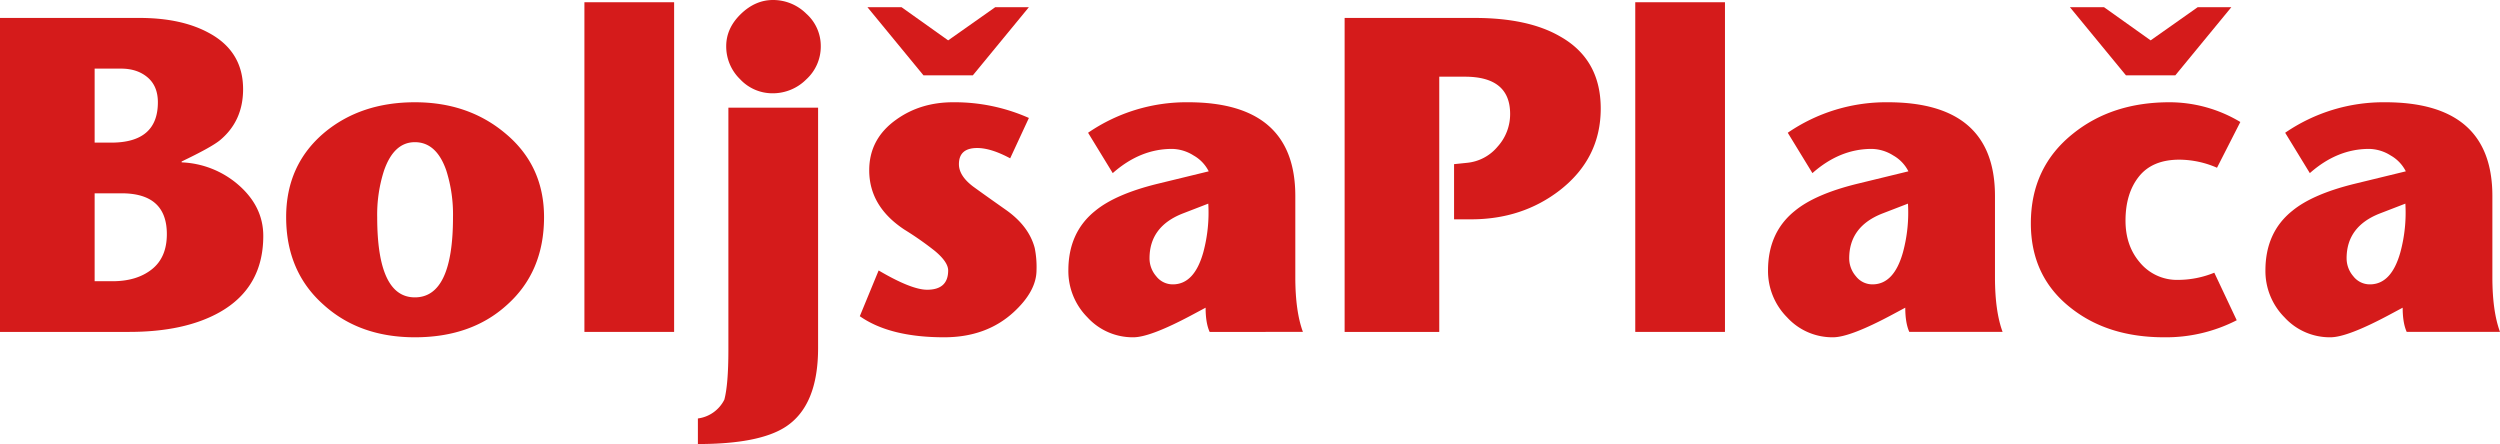 <svg xmlns="http://www.w3.org/2000/svg" viewBox="0 0 1114.79 198"><defs><style>.cls-1{fill:#d51b1b;}</style></defs><g id="Layer_2" data-name="Layer 2"><g id="Layer_1-2" data-name="Layer 1"><path class="cls-1" d="M57.6,148H0V8H62.2Q80.8,8,93,14.6q15.41,8.21,15.4,25.2Q108.4,54,98,62.6,94,65.8,81,72v.4A41.08,41.08,0,0,1,105.8,82q11.6,9.8,11.6,23.2,0,23-19.4,34Q82.4,148,57.6,148ZM42.2,30.6v33h7.4q20.81,0,20.8-18,0-7.2-4.6-11.1T54,30.6Zm0,55.6v39.2h8q10.8,0,17.5-5.3t6.7-15.7q0-18.2-20.2-18.2Z"/><path class="cls-1" d="M185,150.4q-24.6,0-40.6-14.4-16.8-14.81-16.8-39.2,0-23.4,17.2-37.8Q161,45.61,185,45.6q23.59,0,40,13.6,17.59,14.4,17.6,37.6,0,24.6-16.8,39.4Q210,150.4,185,150.4Zm0-87q-9.41,0-13.8,12.8a63.9,63.9,0,0,0-3,20.6q0,35.81,16.8,35.8,17,0,17-35.8A64.62,64.62,0,0,0,199,76Q194.61,63.4,185,63.4Z"/><path class="cls-1" d="M300.6,148h-40V1h40Z"/><path class="cls-1" d="M311.2,198V186.6a15.41,15.41,0,0,0,11.8-8.4q1.8-6.8,1.8-22.2V48h40V155.2q0,25.8-14.6,35.2Q338.4,198,311.2,198ZM344.5,41.6A19.68,19.68,0,0,1,330,35.3a20.33,20.33,0,0,1-6.17-14.7q0-8,6.47-14.3T344.7,0a21,21,0,0,1,14.83,6.1A19.28,19.28,0,0,1,366,20.6a19.81,19.81,0,0,1-6.47,14.8A21.06,21.06,0,0,1,344.5,41.6Z"/><path class="cls-1" d="M458.8,52.6l-8.35,18Q441.9,66,435.74,66q-8.14,0-8.14,7.2c0,3.47,2.11,6.8,6.36,10q4.37,3.19,14.61,10.4t12.83,17a42.48,42.48,0,0,1,.8,9.8q0,9.41-10.2,18.8-12.21,11.2-31,11.2-24.21,0-37.6-9.4l8.4-20.4q14.59,8.59,21.6,8.6,9.39,0,9.4-8.58,0-3.8-6-8.78a140.16,140.16,0,0,0-13.4-9.38Q387.59,92.1,387.6,75.93q0-14,12-22.55Q410.4,45.6,425,45.6A81.56,81.56,0,0,1,458.8,52.6ZM422.8,18l21-14.8h15l-25,30.4h-22l-25-30.4H402Z"/><path class="cls-1" d="M537.6,137.2l-5.61,3q-19,10.2-26.59,10.2a27.32,27.32,0,0,1-20.5-8.9,29.26,29.26,0,0,1-8.5-20.9q0-17,12-26.6,9-7.4,27.59-12l23-5.6a16.77,16.77,0,0,0-6.8-7.1,18.45,18.45,0,0,0-9.59-2.9q-14.21,0-26.41,10.8l-11-18a77.56,77.56,0,0,1,44.6-13.6q47.81,0,47.81,41.8v36.2q0,15.19,3.39,24.4H539.4C538.19,145.33,537.6,141.73,537.6,137.2Zm1.19-46.4L527.4,95.2q-14.8,5.8-14.81,20a12.2,12.2,0,0,0,3,8,9.28,9.28,0,0,0,7.4,3.6q9.62,0,13.61-14.4A67.87,67.87,0,0,0,538.79,90.8Z"/><path class="cls-1" d="M648.39,73.2l5.8-.6a20.2,20.2,0,0,0,13.6-7.2,21.52,21.52,0,0,0,5.6-14.6q0-16.61-20.2-16.6h-11.4V148h-42.2V8h58q23.8,0,38,8.2,18.21,10.2,18.2,32.2,0,22.2-18.2,36.4-16.8,13-39.6,13h-7.6Z"/><path class="cls-1" d="M769.19,148h-40V1h40Z"/><path class="cls-1" d="M849.59,137.2l-5.6,3q-19,10.2-26.6,10.2a27.34,27.34,0,0,1-20.5-8.9,29.26,29.26,0,0,1-8.5-20.9q0-17,12-26.6,9-7.4,27.6-12l23-5.6a16.83,16.83,0,0,0-6.8-7.1,18.46,18.46,0,0,0-9.6-2.9q-14.21,0-26.4,10.8l-11-18a77.51,77.51,0,0,1,44.6-13.6q47.81,0,47.8,41.8v36.2q0,15.19,3.4,24.4h-41.6Q849.59,144,849.59,137.2Zm1.2-46.4-11.4,4.4q-14.8,5.8-14.8,20a12.2,12.2,0,0,0,3,8,9.28,9.28,0,0,0,7.4,3.6q9.6,0,13.6-14.4A67.58,67.58,0,0,0,850.79,90.8Z"/><path class="cls-1" d="M987.39,121.6l10,21.2a69,69,0,0,1-32.4,7.6q-24.79,0-41.2-12.8-18.19-14-18.2-38,0-25,18.8-40,17.4-14,43-14A61.47,61.47,0,0,1,999,54.4l-10.4,20.4a42.35,42.35,0,0,0-16.8-3.6q-12,0-18,7.5t-6,19.7q0,11,6.2,18.4a21.46,21.46,0,0,0,17.4,8A42.87,42.87,0,0,0,987.39,121.6ZM959,18,980,3.2h15L970,33.6H948L923,3.2h15.2Z"/><path class="cls-1" d="M1071.39,137.2l-5.6,3q-19,10.2-26.6,10.2a27.32,27.32,0,0,1-20.5-8.9,29.26,29.26,0,0,1-8.5-20.9q0-17,12-26.6,9-7.4,27.6-12l23-5.6a16.83,16.83,0,0,0-6.8-7.1,18.46,18.46,0,0,0-9.6-2.9q-14.21,0-26.4,10.8l-11-18a77.51,77.51,0,0,1,44.6-13.6q47.81,0,47.8,41.8v36.2q0,15.19,3.4,24.4h-41.6Q1071.39,144,1071.39,137.2Zm1.2-46.4-11.4,4.4q-14.81,5.8-14.8,20a12.2,12.2,0,0,0,3,8,9.26,9.26,0,0,0,7.4,3.6q9.6,0,13.6-14.4A67.58,67.58,0,0,0,1072.59,90.8Z"/></g></g></svg>